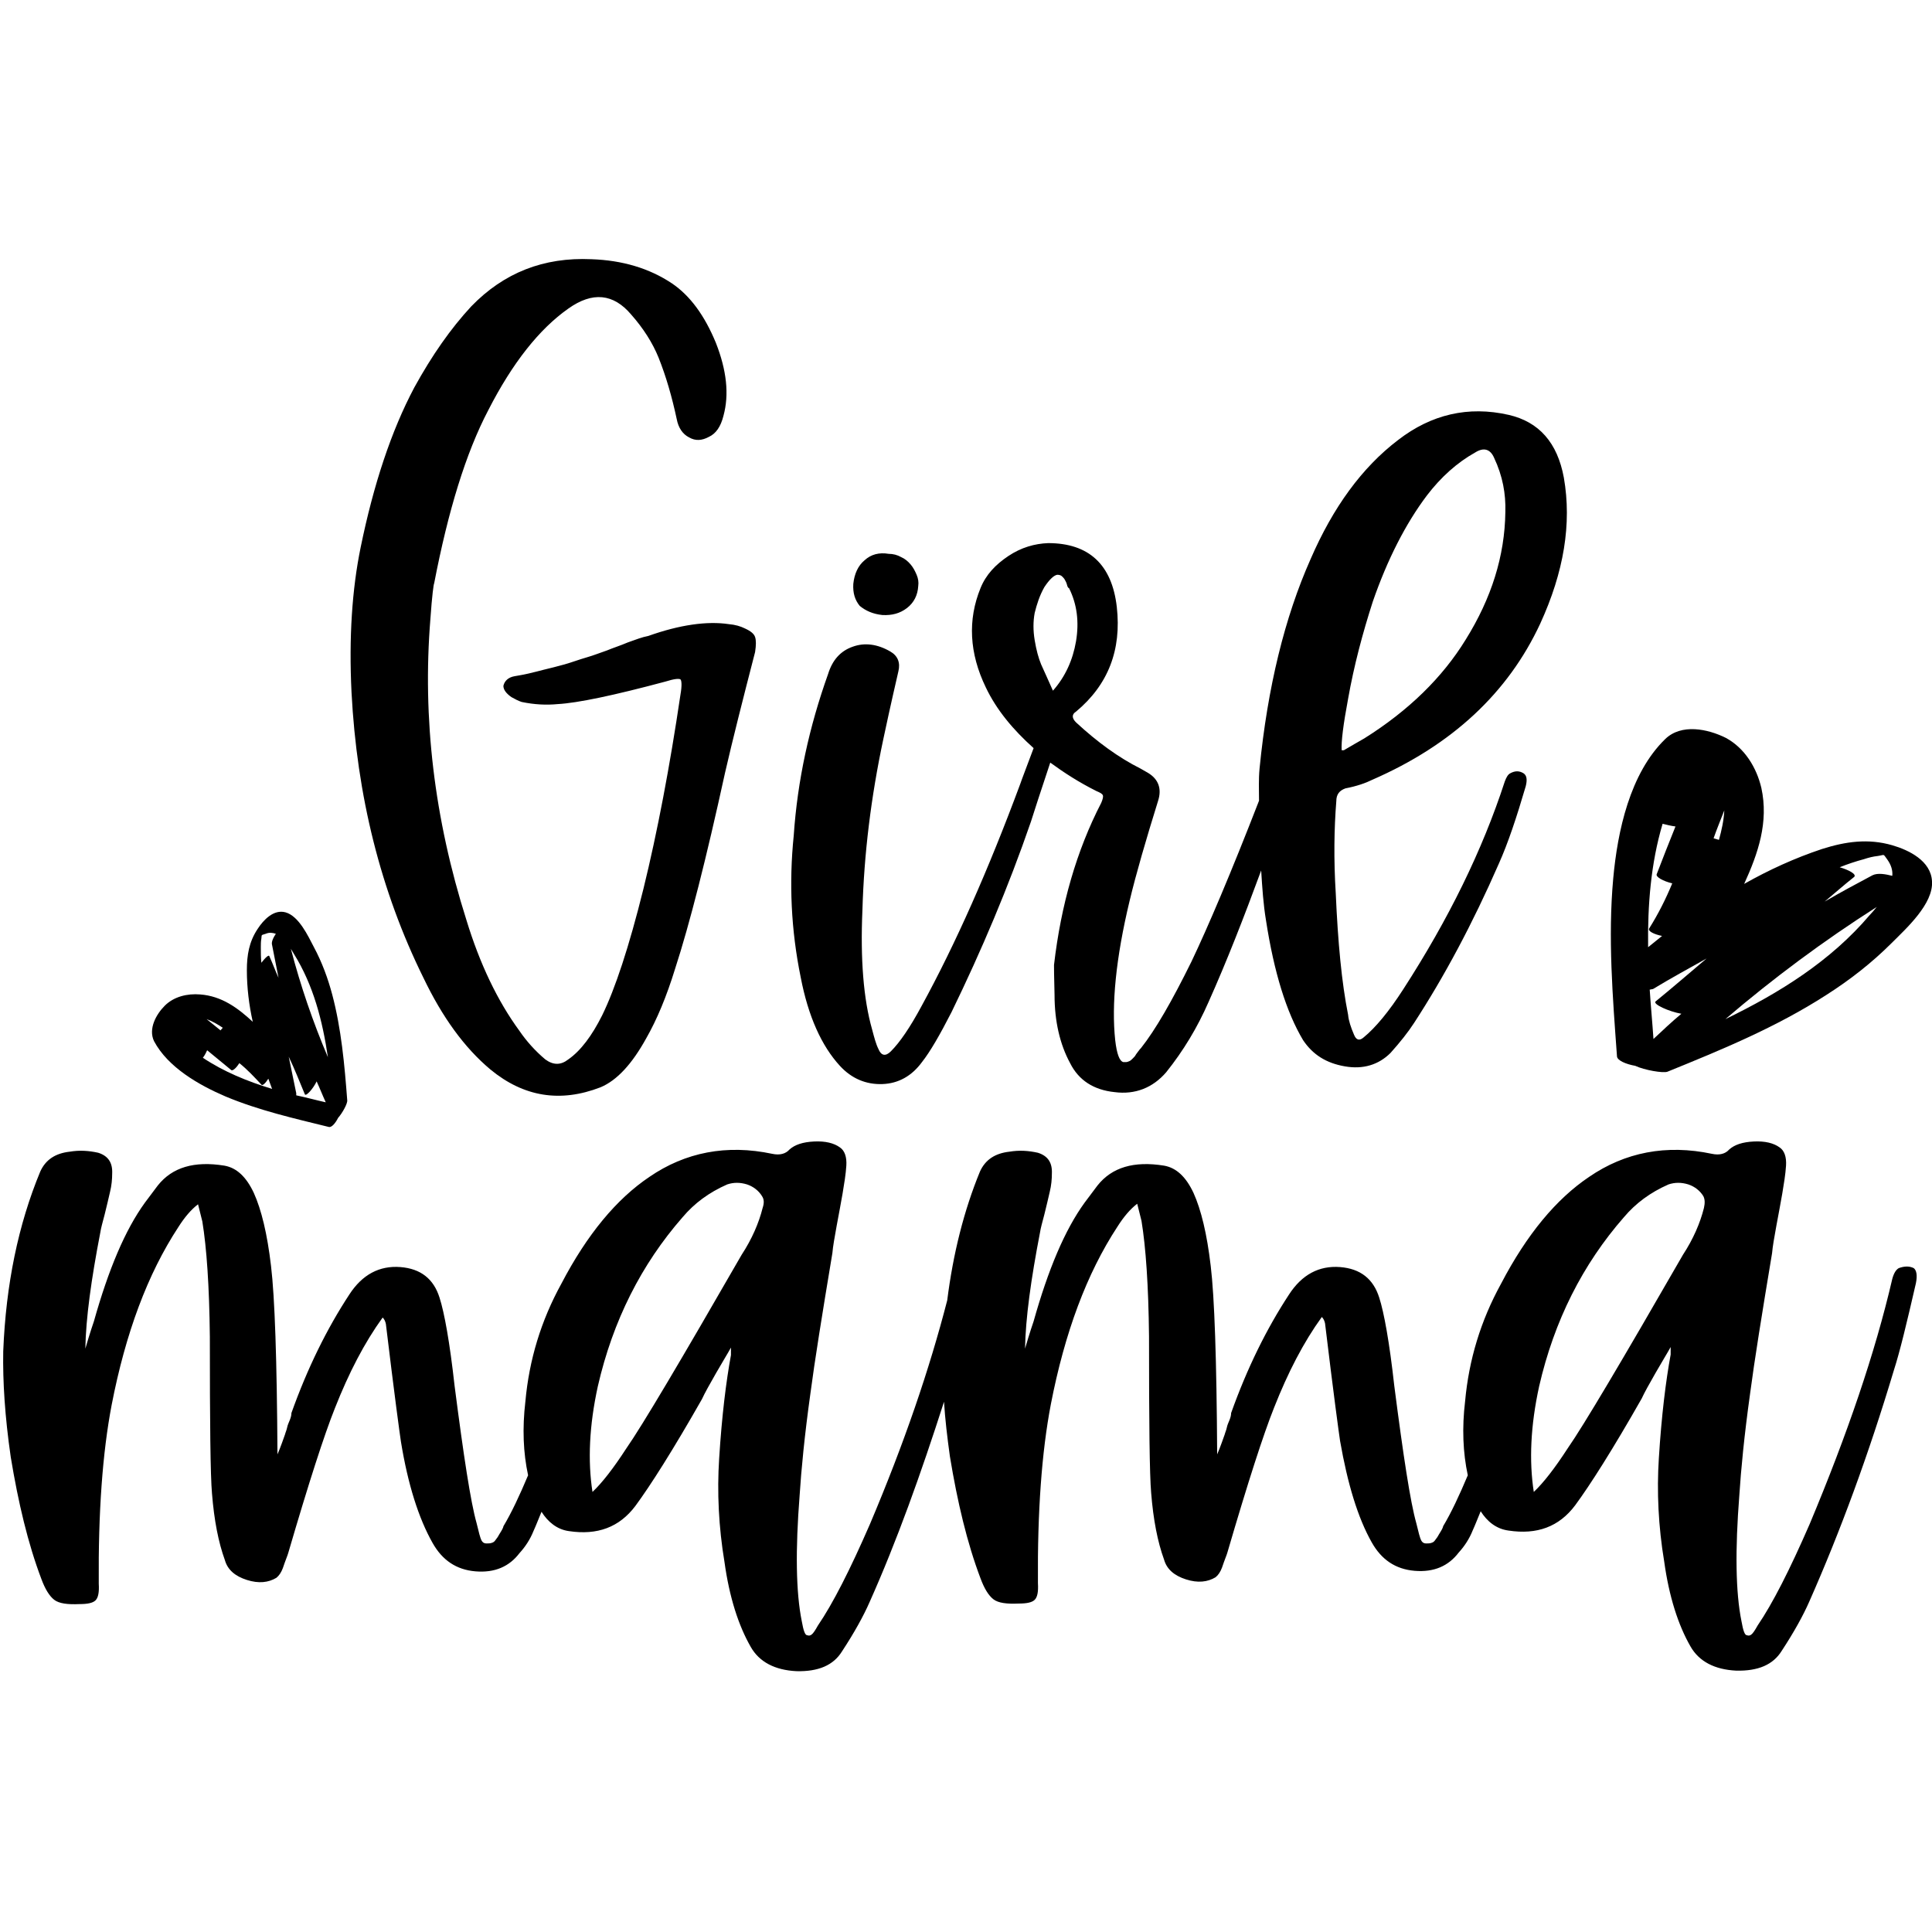 <?xml version="1.0" encoding="utf-8"?>
<!-- Generator: Adobe Illustrator 25.1.0, SVG Export Plug-In . SVG Version: 6.00 Build 0)  -->
<svg version="1.1" id="Layer_1" xmlns="http://www.w3.org/2000/svg" xmlns:xlink="http://www.w3.org/1999/xlink" x="0px" y="0px"
	 viewBox="0 0 360 360" style="enable-background:new 0 0 360 360;" xml:space="preserve">
<g>
	<path d="M353.8,236.3c-0.5,0.3-0.9,0.9-1.2,2c-3.2,13.8-8.4,29-15.4,45.7c-3.7,8.5-6.9,14.8-9.7,18.9c-0.5,0.9-0.9,1.5-1.2,1.7
		s-0.5,0.2-0.8,0.1c-0.4,0-0.7-0.9-1-2.6c-1.1-5.4-1.2-13.3-0.4-23.5c0.3-4.7,0.9-11,2-18.9c0.8-6.1,2.2-14.8,4.1-26.2
		c0.1-1.2,0.4-2.9,0.8-5.1c0.4-2.2,0.8-4.2,1.1-6c0.3-1.8,0.6-3.6,0.7-5.2c0.1-1.6-0.3-2.8-1.2-3.4c-1.1-0.8-2.7-1.2-4.8-1.1
		c-2.1,0.1-3.6,0.6-4.6,1.5c-0.7,0.8-1.8,1.1-3.2,0.8c-8.5-1.8-16.2-0.3-22.9,4.3c-6.1,4.1-11.6,10.7-16.4,19.9
		c-3.8,6.9-6,14.2-6.7,21.9c-0.6,5-0.4,9.6,0.5,13.8c-1.6,3.8-3.1,7-4.6,9.5c0,0.1-0.1,0.4-0.4,0.9c-0.3,0.5-0.5,0.8-0.6,1
		c-0.1,0.2-0.3,0.4-0.5,0.7c-0.2,0.3-0.4,0.4-0.7,0.5s-0.6,0.1-1,0.1c-0.4,0-0.7-0.2-0.9-0.6c-0.2-0.4-0.5-1.5-0.9-3.2
		c-1.1-3.9-2.4-12.4-4.1-25.6c-0.9-8.1-1.9-13.6-2.8-16.4c-1.1-3.5-3.5-5.4-7.3-5.7c-3.9-0.3-7.1,1.4-9.5,5.1
		c-4.2,6.4-7.8,13.7-10.8,22.1c0,0.4-0.1,0.8-0.3,1.3s-0.4,0.9-0.5,1.4c-0.1,0.5-0.3,0.9-0.4,1.3c-0.8,2.3-1.3,3.5-1.4,3.7
		c-0.1-17.6-0.5-29.3-1.2-35.1c-0.7-6-1.8-10.5-3.2-13.6c-1.4-3-3.2-4.7-5.5-5.1c-5.6-0.9-9.7,0.3-12.4,3.7l-2.4,3.2
		c-3.7,5.1-6.8,12.5-9.5,22.1c-0.1,0.3-0.7,2-1.6,5.1c0.1-5.7,1.1-12.9,2.8-21.7c0.1-0.7,0.4-1.8,0.8-3.3c0.4-1.6,0.7-2.9,1-4.2
		c0.3-1.2,0.4-2.4,0.4-3.4c0.1-2-0.7-3.3-2.6-3.9c-1.8-0.4-3.5-0.5-5.3-0.2c-2.7,0.3-4.5,1.5-5.5,3.7c-3,7.3-5,15.3-6.1,24
		c-3.3,12.8-8,26.6-14.4,41.7c-3.7,8.5-6.9,14.8-9.7,18.9c-0.5,0.9-0.9,1.5-1.2,1.7s-0.5,0.2-0.8,0.1c-0.4,0-0.7-0.9-1-2.6
		c-1.1-5.4-1.2-13.3-0.4-23.5c0.3-4.7,0.9-11,2-18.9c0.8-6.1,2.2-14.8,4.1-26.2c0.1-1.2,0.4-2.9,0.8-5.1c0.4-2.2,0.8-4.2,1.1-6
		c0.3-1.8,0.6-3.6,0.7-5.2c0.1-1.6-0.3-2.8-1.2-3.4c-1.1-0.8-2.7-1.2-4.8-1.1c-2.1,0.1-3.6,0.6-4.6,1.5c-0.7,0.8-1.8,1.1-3.2,0.8
		c-8.5-1.8-16.2-0.3-22.9,4.3c-6.1,4.1-11.6,10.7-16.4,19.9c-3.8,6.9-6,14.2-6.7,21.9c-0.6,5.1-0.4,9.6,0.5,13.8
		c-1.6,3.8-3.1,7-4.6,9.5c0,0.1-0.1,0.4-0.4,0.9c-0.3,0.5-0.5,0.8-0.6,1c-0.1,0.2-0.3,0.4-0.5,0.7c-0.2,0.3-0.4,0.4-0.7,0.5
		s-0.6,0.1-1,0.1s-0.7-0.2-0.9-0.6s-0.5-1.5-0.9-3.2c-1.1-3.9-2.4-12.4-4.1-25.6c-0.9-8.1-1.9-13.6-2.8-16.4
		c-1.1-3.5-3.5-5.4-7.3-5.7c-3.9-0.3-7.1,1.4-9.5,5.1c-4.2,6.4-7.8,13.7-10.8,22.1c0,0.4-0.1,0.8-0.3,1.3s-0.4,0.9-0.5,1.4
		c-0.1,0.5-0.3,0.9-0.4,1.3c-0.8,2.3-1.3,3.5-1.4,3.7c-0.1-17.6-0.5-29.3-1.2-35.1c-0.7-6-1.8-10.5-3.2-13.6c-1.4-3-3.2-4.7-5.5-5.1
		c-5.6-0.9-9.7,0.3-12.4,3.7l-2.4,3.2c-3.7,5.1-6.8,12.5-9.5,22.1c-0.1,0.3-0.7,2-1.6,5.1c0.1-5.7,1.1-12.9,2.8-21.7
		c0.1-0.7,0.4-1.8,0.8-3.3c0.4-1.6,0.7-2.9,1-4.2c0.3-1.2,0.4-2.4,0.4-3.4c0.1-2-0.7-3.3-2.6-3.9c-1.8-0.4-3.5-0.5-5.3-0.2
		c-2.7,0.3-4.5,1.5-5.5,3.7c-4.1,9.9-6.4,21-6.9,33.5c-0.1,5.6,0.3,12.1,1.4,19.7c1.4,8.5,3.2,16.1,5.7,22.7
		c0.7,1.9,1.5,3.2,2.4,3.9c0.9,0.7,2.5,0.9,4.7,0.8c1.5,0,2.5-0.2,3-0.7c0.5-0.5,0.7-1.5,0.6-3.1c-0.1-13.3,0.7-24.4,2.4-33.3
		c2.6-13.4,6.7-24.4,12.4-33.1c1.2-1.9,2.4-3.3,3.7-4.3l0.8,3.2c0.8,4.9,1.3,12,1.4,21.5c0,16.1,0.1,25.8,0.4,29.2
		c0.4,5,1.2,9.1,2.4,12.4c0.5,1.8,1.9,3,4.1,3.7c2.2,0.7,4,0.5,5.5-0.4c0.5-0.4,0.9-1,1.2-1.8c0.5-1.5,0.9-2.4,1-2.8
		c3.8-13,6.7-22,8.7-27c2.6-6.6,5.5-12.2,8.9-16.9c0.3,0.3,0.5,0.7,0.6,1.2c1.6,13.3,2.6,20.6,2.8,21.9c1.3,8,3.3,14.3,5.9,18.9
		c1.8,3.2,4.4,5,8,5.3c3.6,0.3,6.3-0.9,8.2-3.4c1.1-1.2,2-2.6,2.6-4.1c0.5-1.1,1-2.4,1.5-3.6c1.2,1.9,2.9,3.3,5.1,3.6
		c5.3,0.8,9.4-0.7,12.4-4.7c2.8-3.8,7-10.4,12.4-19.9c0.5-1.1,1.4-2.7,2.6-4.8c1.2-2.1,2.2-3.7,2.8-4.8c0,0.8,0,1.3,0,1.4
		c-0.9,4.9-1.7,11.3-2.2,19.3c-0.4,6.2-0.1,12.7,1,19.3c0.9,6.5,2.6,11.8,4.9,15.8c1.6,2.8,4.5,4.3,8.5,4.5c4.1,0.1,6.9-1.1,8.5-3.7
		c2.3-3.5,4-6.6,5.1-9.1c5.1-11.4,9.6-24,13.9-37.4c0.2,3.2,0.6,6.6,1.1,10.2c1.4,8.5,3.2,16.1,5.7,22.7c0.7,1.9,1.5,3.2,2.4,3.9
		c0.9,0.7,2.5,0.9,4.7,0.8c1.5,0,2.5-0.2,3-0.7c0.5-0.5,0.7-1.5,0.6-3.1c-0.1-13.3,0.7-24.4,2.4-33.3c2.6-13.4,6.7-24.4,12.4-33.1
		c1.2-1.9,2.4-3.3,3.7-4.3l0.8,3.2c0.8,4.9,1.3,12,1.4,21.5c0,16.1,0.1,25.8,0.4,29.2c0.4,5,1.2,9.1,2.4,12.4c0.5,1.8,1.9,3,4.1,3.7
		c2.2,0.7,4,0.5,5.5-0.4c0.5-0.4,0.9-1,1.2-1.8c0.5-1.5,0.9-2.4,1-2.8c3.8-13,6.7-22,8.7-27c2.6-6.6,5.5-12.2,8.9-16.9
		c0.3,0.3,0.5,0.7,0.6,1.2c1.6,13.3,2.6,20.6,2.8,21.9c1.4,8,3.3,14.3,5.9,18.9c1.8,3.2,4.4,5,8,5.3c3.6,0.3,6.3-0.9,8.2-3.4
		c1.1-1.2,2-2.6,2.6-4.1c0.5-1.1,1-2.4,1.5-3.6c1.2,1.9,2.9,3.3,5.2,3.6c5.3,0.8,9.4-0.7,12.4-4.7c2.8-3.8,7-10.4,12.4-19.9
		c0.5-1.1,1.4-2.7,2.6-4.8c1.2-2.1,2.2-3.7,2.8-4.8c0,0.8,0,1.3,0,1.4c-0.9,4.9-1.7,11.3-2.2,19.3c-0.4,6.2-0.1,12.7,1,19.3
		c0.9,6.5,2.6,11.8,4.9,15.8c1.6,2.8,4.5,4.3,8.5,4.5c4.1,0.1,6.9-1.1,8.5-3.7c2.3-3.5,4-6.6,5.1-9.1c5.8-13.1,11.1-27.5,15.8-43.2
		c1.1-3.4,2.4-8.8,4.1-16.2c0.3-1.5,0.1-2.4-0.4-2.8C355.8,235.9,354.9,235.9,353.8,236.3z M142.1,225.1c-0.7,2.8-2,5.8-3.9,8.7
		c-11.4,19.8-18.5,31.8-21.5,36.1c-2.4,3.7-4.5,6.4-6.3,8.1c-0.9-5.8-0.6-12.4,1-19.7c2.8-12.2,8.1-22.7,15.8-31.5
		c2.2-2.6,4.9-4.6,8.3-6.1c1.2-0.4,2.4-0.4,3.7,0c1.2,0.4,2.2,1.2,2.8,2.2C142.4,223.5,142.4,224.2,142.1,225.1z M317.5,225.1
		c-0.7,2.8-2,5.8-3.9,8.7c-11.4,19.8-18.5,31.8-21.5,36.1c-2.4,3.7-4.5,6.4-6.3,8.1c-0.9-5.8-0.6-12.4,1-19.7
		c2.8-12.2,8.1-22.7,15.8-31.5c2.2-2.6,4.9-4.6,8.3-6.1c1.2-0.4,2.4-0.4,3.7,0c1.2,0.4,2.2,1.2,2.8,2.2
		C317.7,223.5,317.7,224.2,317.5,225.1z"/>
	<path d="M140.7,118.7c0.2,0.6,0.2,1.5,0,2.8c-2.3,8.9-4.2,16.4-5.6,22.5c-3.5,16-6.6,28.2-9.3,36.5c-1.6,5.2-3.4,9.5-5.4,13
		c-2.6,4.7-5.4,7.8-8.5,9.1c-7.5,2.9-14.3,1.8-20.5-3.3c-4.9-4.1-9-9.8-12.5-17.1c-8-16.2-12.4-34-13.4-53.2
		c-0.5-10.2,0.1-19.2,1.7-27c2.4-11.7,5.7-21.7,10-29.8c3.3-6,6.8-11,10.6-15.1c6.1-6.3,13.5-9.2,22.4-8.8c5.8,0.2,10.8,1.7,15,4.5
		c3.4,2.3,6.1,6,8.2,11.1c2,5.1,2.5,9.6,1.4,13.6c-0.5,2-1.4,3.3-2.7,3.9c-1.3,0.7-2.5,0.8-3.7,0.1c-1.2-0.6-2-1.8-2.3-3.4
		c-0.9-4.2-2-8-3.4-11.5c-1.1-2.7-2.8-5.4-5.1-8c-3.3-3.9-7.2-4.3-11.7-1.1c-5.4,3.8-10.4,10.1-14.9,18.9c-4.2,8-7.5,18.8-10.1,32.3
		c-0.1,0.1-0.4,2.3-0.7,6.6c-1.5,18.5,0.7,37.2,6.7,56.1c2.5,8.2,5.8,15.1,9.9,20.7c1.3,1.9,2.9,3.7,4.8,5.3c1.5,1.1,2.9,1.1,4.3,0
		c2.3-1.6,4.4-4.4,6.3-8.2c2.4-4.9,5-12.7,7.7-23.6c2.6-10.6,4.9-22.7,6.9-36.2c0.3-1.7,0.2-2.6,0-2.8c-0.3-0.2-1.2-0.1-2.8,0.4
		c-9.7,2.6-16.4,4-20.1,4.2c-2.1,0.2-4.3,0.1-6.7-0.4c-0.6-0.2-1.2-0.5-1.9-0.9c-1-0.7-1.5-1.4-1.5-2.1c0.2-0.9,0.9-1.6,2.1-1.8
		c0.5-0.1,1.3-0.2,2.6-0.5c1.2-0.3,2.1-0.5,2.8-0.7c1.2-0.3,2.5-0.6,3.9-1c1.4-0.4,2.7-0.9,4.1-1.3c1.4-0.4,2.6-0.9,3.8-1.3
		c1.2-0.5,2.5-0.9,3.9-1.5c1.4-0.5,2.7-1,3.8-1.2c5.9-2.1,11-2.8,15-2.2c1.2,0.1,2.2,0.4,3,0.8C139.9,117.6,140.5,118.1,140.7,118.7
		z M164.4,114.6c1.8,0.1,3.3-0.3,4.6-1.3c1.3-1,2-2.4,2.1-4.1c0.1-0.7,0-1.4-0.3-2.1c-0.3-0.7-0.6-1.3-1.1-1.9
		c-0.5-0.6-1.1-1.1-1.8-1.4c-0.7-0.4-1.5-0.6-2.3-0.6c-1.8-0.3-3.3,0.1-4.5,1.2c-1.2,1-1.9,2.5-2.1,4.4c-0.1,1.7,0.3,3,1.2,4.1
		C161.3,113.8,162.6,114.4,164.4,114.6z M249,149.3c-0.4,5-0.5,10.8-0.1,17.2c0.4,9.1,1.1,16.6,2.3,22.6c0.1,1.1,0.5,2.3,1.1,3.7
		c0.4,1,1,1.2,1.8,0.5c2.2-1.8,4.7-4.8,7.4-9c8.4-13,14.7-25.8,18.9-38.7c0.3-0.8,0.6-1.3,1-1.5c0.9-0.5,1.7-0.5,2.5,0
		c0.6,0.4,0.7,1.2,0.4,2.4c-1.7,5.8-3.3,10.6-5,14.4c-4.9,11.2-10.2,21.1-15.8,29.7c-1.1,1.7-2.6,3.6-4.4,5.6
		c-2.2,2.2-5.1,3.1-8.5,2.5c-3.5-0.6-6-2.2-7.8-4.9c-3.1-5.2-5.4-12.6-6.9-22.3c-0.5-3-0.7-6.1-0.9-9.3c-3.2,8.7-6.4,16.9-9.8,24.5
		c-2.1,4.8-4.7,9.1-7.9,13.1c-2.5,2.9-5.8,4.2-9.6,3.7c-3.9-0.4-6.7-2.2-8.3-5.4c-1.9-3.5-2.9-7.8-2.9-12.7
		c-0.1-3.4-0.1-5.3-0.1-5.6c1.3-11.2,4.2-21.3,8.8-30.2c0.3-0.7,0.4-1.2,0.3-1.4c-0.1-0.3-0.5-0.5-1.2-0.8c-3.2-1.6-6-3.4-8.6-5.3
		c-1.8,5.4-3,9.1-3.6,11c-4.2,12.2-9.2,24-14.8,35.5c-2.2,4.3-4,7.4-5.5,9.3c-1.9,2.6-4.4,4-7.4,4.1c-3,0.1-5.7-1-7.9-3.4
		c-3.4-3.7-5.9-9.2-7.3-16.5c-1.8-8.8-2.2-17.6-1.3-26.4c0.7-10.3,2.9-20.3,6.4-30.1c0.8-2.6,2.3-4.3,4.6-5.1c2.2-0.8,4.6-0.5,7,0.9
		c1.4,0.8,1.9,2.1,1.5,3.7c-1.5,6.5-2.4,10.7-2.8,12.6c-2.3,10.8-3.6,21.4-3.9,31.9c-0.4,9.1,0.2,16.6,1.8,22.2
		c0.4,1.5,0.7,2.7,1.2,3.7c0.5,1.2,1.3,1.4,2.3,0.4c1.7-1.7,3.6-4.5,5.7-8.4c6.4-11.7,12.5-25.5,18.4-41.4c0.3-0.9,1.2-3.2,2.5-6.7
		c0,0,0,0,0,0c-3.8-3.4-6.9-7.1-8.9-11.3c-3.1-6.4-3.4-12.6-1-18.5c1-2.5,2.8-4.4,5.2-6c2.4-1.6,4.9-2.3,7.4-2.4
		c7.6,0,11.9,4,12.8,11.9c0.9,8-1.6,14.5-7.6,19.5c-0.8,0.5-0.8,1.2,0,2c4,3.7,8,6.6,12,8.6c0.2,0.1,0.7,0.4,1.4,0.8
		c2,1.2,2.6,3,1.9,5.2c-2.3,7.4-4.1,13.6-5.3,18.6c-2.6,10.8-3.4,19.4-2.7,26c0.3,2.6,0.8,3.9,1.5,4.1c0.2,0,0.5,0,0.6,0
		s0.4-0.1,0.6-0.2c0.2-0.1,0.4-0.3,0.6-0.5c0.2-0.2,0.4-0.4,0.5-0.6c0.1-0.2,0.3-0.4,0.5-0.7c0.2-0.3,0.4-0.5,0.5-0.6
		c2.7-3.4,5.8-8.8,9.4-16.1c3.1-6.5,7.4-16.6,12.6-30c0-2-0.1-3.9,0.1-6c1.5-15.2,4.7-28.2,9.5-39c4.2-9.7,9.6-17.1,16.3-22.2
		c6.2-4.8,13.1-6.4,20.6-4.7c5.7,1.3,9.1,5.2,10.3,11.7c1.5,8.6,0,17.6-4.4,27.2c-6,12.9-16.4,22.6-31.3,29.1
		c-1.2,0.6-2.9,1.2-5,1.6C249.6,147.3,249,148,249,149.3z M250,139.8l0.4,0c1.4-0.8,2.7-1.6,3.8-2.2c8.3-5.2,14.6-11.4,18.9-18.4
		c4.8-7.7,7.3-15.6,7.4-23.8c0.1-3.4-0.5-6.7-2.1-10.1c-0.7-1.6-1.9-2-3.5-1c-3.4,1.9-6.4,4.6-9,8c-4,5.3-7.4,12-10.1,19.8
		c-1.9,5.9-3.5,11.9-4.6,18.1C250.3,135,249.9,138.2,250,139.8z M196.2,128.7c2.3-2.6,3.7-5.7,4.3-9.2c0.6-3.6,0.2-6.9-1.3-9.9
		c-0.1,0-0.3-0.2-0.4-0.7c-0.1-0.4-0.3-0.7-0.4-0.9c-0.1-0.2-0.3-0.4-0.5-0.6c-0.2-0.2-0.5-0.3-0.9-0.3c-0.6,0.1-1.4,0.8-2.4,2.3
		c-0.9,1.6-1.4,3.2-1.8,4.8c-0.3,1.6-0.3,3.3,0,5.1c0.3,1.8,0.7,3.3,1.2,4.5C194.6,125.1,195.3,126.7,196.2,128.7z"/>
	<path d="M304.7,198.6c1.7,0.8,5.2,1.4,6,1.1c10.1-4.1,20.3-8.3,29.6-14.3c4.4-2.8,8.5-6,12.2-9.7c2.7-2.7,7.8-7.3,7.5-11.5
		c-0.2-3.8-4.3-5.8-7.4-6.7c-4.5-1.3-8.7-0.7-13.1,0.7c-5.1,1.7-9.9,3.9-14.5,6.5c2.6-5.7,4.6-11.5,3.2-17.9
		c-0.9-3.8-3.1-7.4-6.6-9.3c-3.4-1.7-8.3-2.7-11.3,0.2c-6.6,6.4-8.9,17.2-9.7,26c-1,11-0.1,22.1,0.7,33.1
		C301.3,197.6,303,198.3,304.7,198.6z M342.8,161.6c1.5-0.6,3-1.1,4.5-1.5c0.9-0.3,1.7-0.5,2.6-0.6c1.4-0.2,0.9-0.5,1.8,0.7
		c0.7,1,1,2,0.9,3c-1.2-0.3-2.7-0.6-3.7-0.1c-3,1.6-6,3.2-8.9,4.9c1.8-1.5,3.6-3.1,5.5-4.6C346,162.9,344.5,162.1,342.8,161.6z
		 M349.7,169c-0.4,0.5-0.9,1.1-1.3,1.5c-7.3,8.6-16.8,14.5-26.9,19.4C330.4,182.3,339.8,175.3,349.7,169z M321.3,151
		c-0.1,1.9-0.5,3.7-1,5.5c-0.3-0.1-0.7-0.2-1-0.3C319.9,154.5,320.6,152.8,321.3,151z M318,178.6c-3.2,2.7-6.3,5.4-9.5,8
		c-0.6,0.5,2.5,1.9,4.8,2.3c-1.8,1.5-3.5,3.1-5.2,4.7c-0.2-3-0.5-6.1-0.7-9.2c0.2,0,0.4-0.1,0.6-0.1
		C311.3,182.3,314.6,180.5,318,178.6z M309.8,153.5c0.8,0.2,1.6,0.4,2.4,0.5c-1.2,3-2.4,6-3.5,8.9c-0.2,0.5,1.2,1.3,2.9,1.7
		c-1.2,2.9-2.6,5.7-4.3,8.4c-0.3,0.5,0.9,1.1,2.4,1.4c-0.9,0.7-1.7,1.4-2.6,2.1C307,168.7,307.6,160.9,309.8,153.5z"/>
	<path d="M42,204.3c6.2,2.6,12.8,4.1,19.3,5.7c0.5,0.1,1.2-0.7,1.7-1.7c0.8-0.9,1.8-2.7,1.7-3.3c-0.5-6.6-1.1-13.3-2.8-19.7
		c-0.8-3-1.9-6-3.4-8.8c-1.1-2.1-2.8-5.8-5.3-6.5c-2.2-0.6-4.1,1.4-5.2,3.1c-1.6,2.4-2,4.9-2,7.7c0,3.2,0.4,6.5,1.1,9.6
		c-2.8-2.6-5.8-4.8-9.8-5.1c-2.4-0.2-4.9,0.4-6.6,2.1c-1.6,1.6-3.1,4.3-2,6.6C31.3,198.9,37.1,202.2,42,204.3z M54.8,177.8
		c3.6,5.8,5.3,12.4,6.3,19.2c-2.8-6.6-5.1-13.3-6.9-20.2C54.4,177.1,54.6,177.5,54.8,177.8z M56.8,203.9c0.2,0.5,1.6-1.1,2.2-2.4
		c0.6,1.3,1.1,2.6,1.7,3.9c-1.8-0.4-3.6-0.9-5.5-1.3c0-0.1,0-0.3,0-0.4c-0.5-2.3-0.9-4.5-1.4-6.8C54.9,199.2,55.8,201.5,56.8,203.9z
		 M48.7,174.9c0.1-0.8-0.1-0.6,0.8-0.9c0.7-0.3,1.3-0.2,1.9,0c-0.4,0.6-0.9,1.5-0.7,2.1c0.4,2,0.8,4.1,1.2,6.1
		c-0.6-1.3-1.1-2.7-1.7-4c-0.1-0.4-0.8,0.3-1.5,1.2c-0.1-1-0.1-1.9-0.1-2.9C48.6,176,48.6,175.4,48.7,174.9z M41.5,191.5
		c-0.1,0.2-0.3,0.3-0.4,0.5c-0.9-0.7-1.7-1.4-2.6-2.1C39.6,190.3,40.6,190.9,41.5,191.5z M38.6,195.7c1.5,1.2,3,2.5,4.5,3.7
		c0.3,0.2,1-0.5,1.5-1.3c1.5,1.2,2.8,2.6,4.1,4c0.2,0.3,0.8-0.3,1.3-1.1c0.2,0.6,0.5,1.3,0.7,1.9c-4.6-1.4-9-3.2-12.9-5.8
		C38.2,196.6,38.4,196.1,38.6,195.7z"/>
</g>
</svg>
